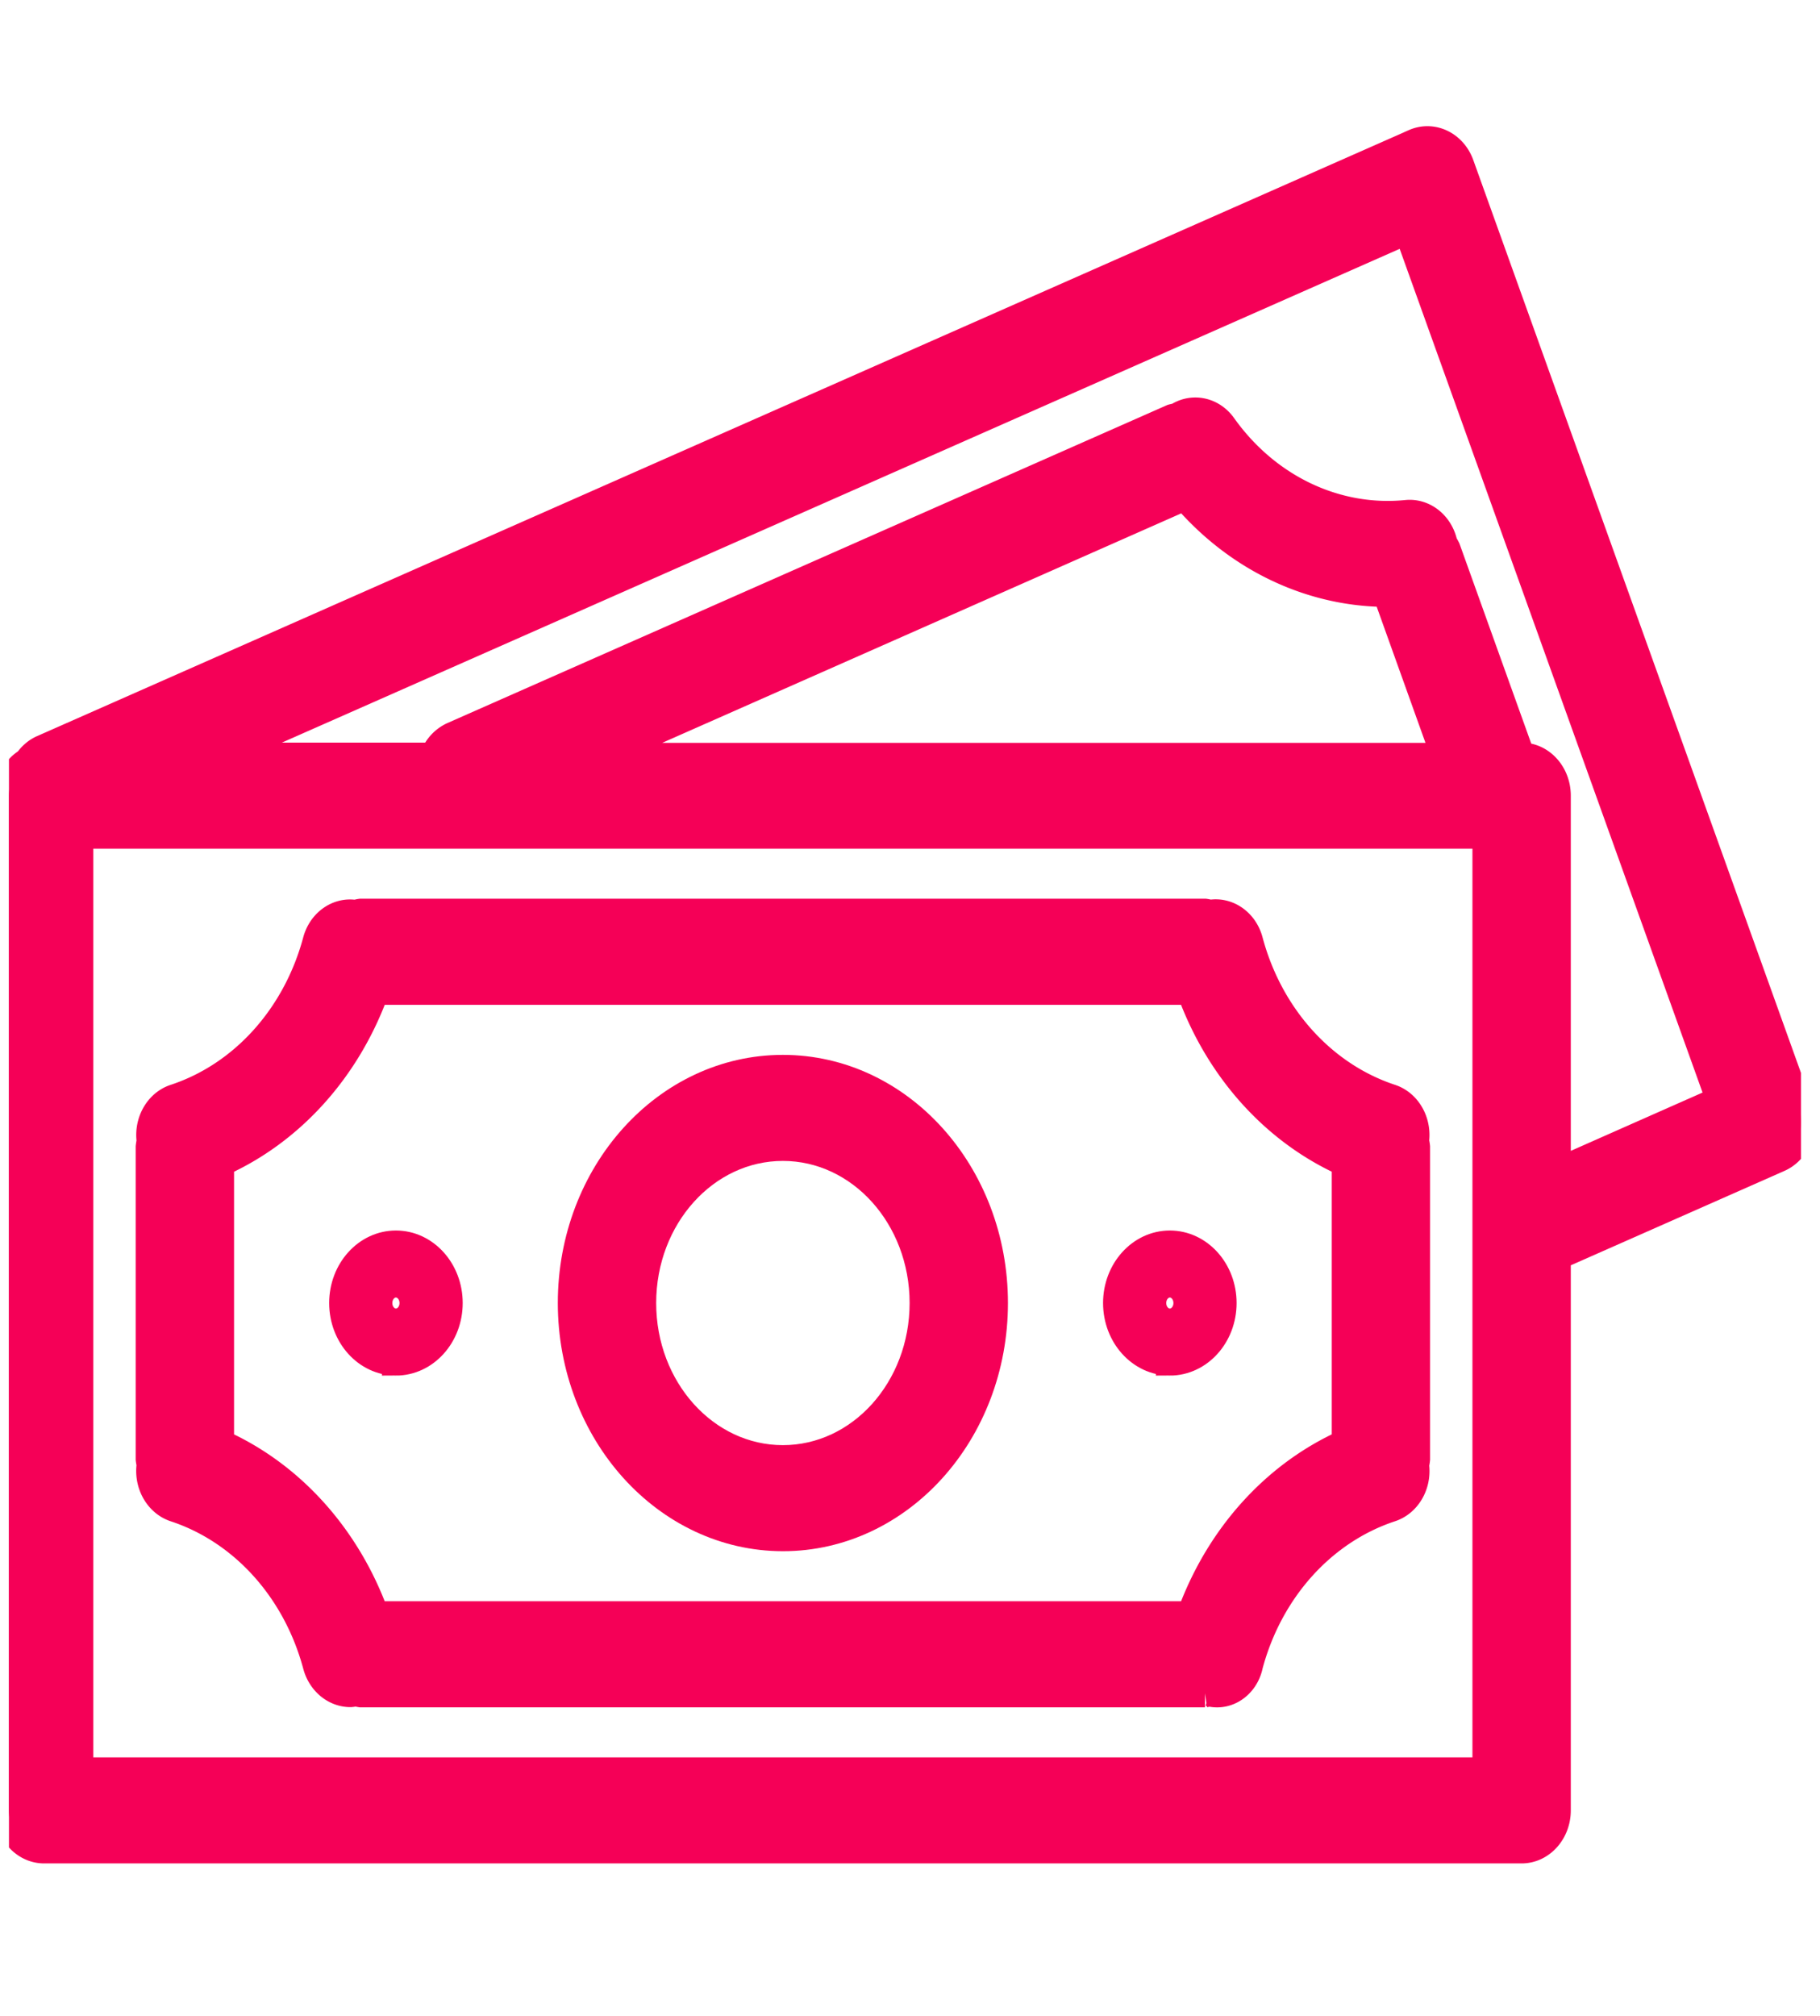 <?xml version="1.0" encoding="UTF-8"?>
<svg xmlns="http://www.w3.org/2000/svg" width="65" height="72" fill="none">
  <g clip-path="url(#clip0_4558_35703)" fill="#F50057" stroke="#F50057">
    <path d="M64.231 39.546v-.001L52.147 5.885c-.256-.714-.987-1.064-1.632-.78l-.001.002L1.493 26.76c-.2.096-.373.25-.503.444-.407.235-.665.7-.67 1.21v36.237c0 .77.563 1.394 1.257 1.394h52.766c.694 0 1.257-.625 1.257-1.394V44.86l7.93-3.504c.644-.286.958-1.096.701-1.811zM53.087 63.258H2.833v-33.45h50.254v33.45zm-31.804-36.23l21.036-9.3c1.877 2.19 4.479 3.434 7.203 3.446l2.098 5.854H21.283zM55.6 41.866V28.414c0-.77-.563-1.394-1.257-1.394h-.02l-2.662-7.417a1.17 1.17 0 00-.103-.176c-.135-.67-.695-1.129-1.313-1.073-2.534.256-5.014-.928-6.587-3.147-.391-.536-1.08-.67-1.612-.312-.06.008-.119.02-.177.036L16.187 26.276a1.31 1.31 0 00-.69.744H7.698l42.58-18.808 11.155 31.073-5.833 2.582z"></path>
    <path d="M6.243 53.849c2.44.8 4.348 2.915 5.072 5.62.159.59.648.995 1.204.995.065-.005.13-.016.193-.032.056.017.114.03.172.039h30.152a.99.99 0 00.154-.035c.627.17 1.26-.258 1.413-.954l.001-.008c.722-2.708 2.631-4.825 5.072-5.626.592-.201.96-.855.862-1.533.017-.068.029-.137.036-.207v-11.15a1.375 1.375 0 00-.037-.206c.098-.678-.27-1.333-.862-1.533-2.441-.801-4.35-2.92-5.07-5.628-.181-.661-.777-1.07-1.392-.956a1.094 1.094 0 00-.177-.04H12.884a1.09 1.09 0 00-.187.043c-.611-.108-1.2.3-1.382.956-.723 2.707-2.631 4.824-5.072 5.625-.592.2-.96.855-.862 1.533a1.547 1.547 0 00-.035.206v11.15c.007.066.02.13.035.194-.103.682.266 1.344.862 1.547zM7.86 41.524c2.523-1.124 4.522-3.342 5.535-6.14h29.131c1.014 2.798 3.014 5.016 5.537 6.14v10.018c-2.522 1.126-4.521 3.343-5.536 6.141H13.394c-1.014-2.798-3.013-5.015-5.535-6.14v-10.02z"></path>
    <path d="M27.96 54.896c4.164 0 7.538-3.744 7.538-8.363 0-4.618-3.374-8.362-7.538-8.362-4.163 0-7.538 3.744-7.538 8.362.004 4.617 3.377 8.358 7.538 8.363zm0-13.938c2.776 0 5.026 2.496 5.026 5.575 0 3.08-2.25 5.575-5.026 5.575-2.775 0-5.025-2.496-5.025-5.575s2.25-5.575 5.025-5.575zm-13.82 7.666c1.041 0 1.885-.936 1.885-2.091 0-1.154-.844-2.09-1.885-2.09-1.04 0-1.884.936-1.884 2.09 0 1.155.844 2.09 1.884 2.09zm0-2.788c.347 0 .628.312.628.697 0 .385-.28.697-.628.697-.347 0-.628-.312-.628-.697 0-.385.281-.697.628-.697zm27.64 2.788c1.04 0 1.884-.936 1.884-2.091 0-1.154-.843-2.09-1.884-2.09-1.04 0-1.885.936-1.885 2.09 0 1.155.844 2.09 1.885 2.09zm0-2.788c.347 0 .628.312.628.697 0 .385-.281.697-.628.697s-.628-.312-.628-.697c0-.385.281-.697.628-.697z"></path>
  </g>
  <defs>
    <clipPath id="clip0_4558_35703">
      <path fill="#fff" transform="translate(.32 .026)" d="M0 0h64v71H0z"></path>
    </clipPath>
  </defs>
</svg>
